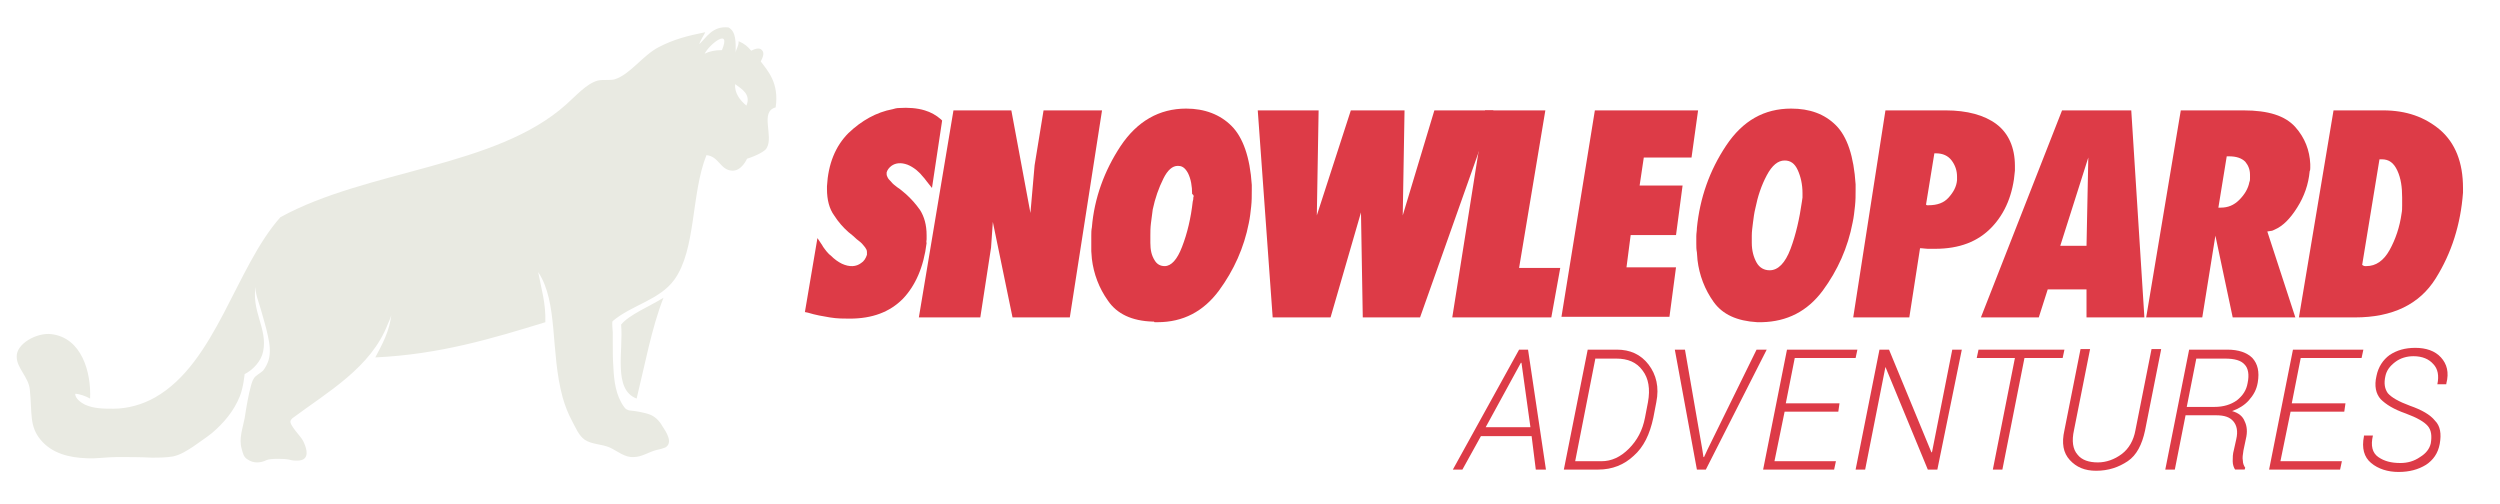 <svg xmlns="http://www.w3.org/2000/svg" xmlns:xlink="http://www.w3.org/1999/xlink" id="Layer_1" x="0px" y="0px" viewBox="0 0 419 84.5" style="enable-background:new 0 0 419 84.5;" xml:space="preserve"><style type="text/css">	.st0{fill:none;}	.st1{fill:#DD3B47;}	.st2{fill:#E9EAE2;}</style><line class="st0" x1="147.5" y1="28.8" x2="147.5" y2="28.8"></line><path class="st1" d="M155.3,40.1c0-0.2,0-0.5,0-0.7c0-1.7-0.4-3.1-1.1-4.2c-0.7-1-1.5-1.9-2.4-2.7c-0.5-0.4-0.9-0.8-1.4-1.1 c-0.4-0.3-0.8-0.6-1.1-1c-0.2-0.2-0.4-0.4-0.5-0.6s-0.2-0.4-0.2-0.6v-0.3c0.1-0.4,0.4-0.8,0.8-1.1c0.7-0.5,1.6-0.6,2.7-0.2 c0.5,0.2,1,0.5,1.5,0.9c0.3,0.3,0.6,0.5,0.9,0.9c0.3,0.3,0.6,0.7,0.9,1.1l0.8,1l1.7-11.3l-0.2-0.2c-0.8-0.7-1.7-1.2-2.7-1.5 c-1.3-0.4-2.8-0.5-4.3-0.4c-0.4,0-0.8,0.1-1.1,0.2c-2.7,0.5-5.2,1.9-7.4,4c-2.2,2.2-3.4,5.2-3.6,8.9v0.5c0,1.8,0.4,3.3,1.2,4.4 c0.7,1.1,1.5,2,2.4,2.8c0.5,0.4,1,0.8,1.4,1.2c0.4,0.3,0.8,0.6,1.1,1c0.2,0.2,0.4,0.5,0.5,0.7s0.1,0.4,0.1,0.5s0,0.1,0,0.2 c0,0.1,0,0.1,0,0.2c-0.2,0.6-0.5,1.1-1,1.4c-0.8,0.6-1.9,0.7-3.2,0.1c-0.6-0.3-1.2-0.7-1.9-1.4c-0.3-0.2-0.5-0.5-0.7-0.7l0,0 c-0.2-0.3-0.5-0.6-0.7-1l-0.8-1.2l-2.1,12.4l0.5,0.1c1.3,0.4,2.5,0.6,3.7,0.8s2.3,0.2,3.3,0.2c3.8,0,6.7-1.1,8.9-3.3 c2.1-2.2,3.5-5.3,4-9.4C155.2,40.6,155.3,40.4,155.3,40.1z M147.5,28.8L147.5,28.8L147.5,28.8z"></path><polygon class="st1" points="174.9,18.5 173.4,27.7 172.7,35.7 169.5,18.5 159.8,18.5 154,53.2 164.3,53.2 166.1,41.5 166.4,37.2  169.7,53.2 179.3,53.2 184.7,18.5 "></polygon><path class="st1" d="M209.8,31c-0.3-4.7-1.5-8-3.4-9.9s-4.5-2.9-7.6-2.9c-4.5,0-8.2,2.1-11,6.3c-2.7,4.1-4.4,8.7-4.8,13.6 c-0.1,0.5-0.1,0.9-0.1,1.4s0,0.9,0,1.3l0,0c0,0.4,0,0.9,0,1.3l0.1,1.3c0.3,2.5,1.2,4.9,2.7,7c1.5,2.2,4,3.4,7.5,3.5h0.2l0.1,0.1h0.3 h0.2c4.3,0,7.7-1.8,10.3-5.3c2.5-3.4,4.2-7.2,5-11.3c0.2-0.9,0.3-1.9,0.4-2.8c0.1-0.9,0.1-1.8,0.1-2.7V31z M200,33.1 c0,0.2,0,0.4-0.1,0.7c-0.3,2.7-0.9,5.3-1.8,7.6c-0.8,2.1-1.8,3.2-2.9,3.2c-0.7,0-1.3-0.3-1.7-1c-0.5-0.8-0.7-1.7-0.7-2.9 c0-0.1,0-0.1,0-0.2c0-0.1,0-0.2,0-0.4c0-0.1,0-0.1,0-0.2c0-0.1,0-0.2,0-0.4l0,0c0-0.6,0-1.3,0.1-2.1s0.2-1.5,0.3-2.3 c0.4-1.9,1-3.6,1.8-5.2c0.7-1.4,1.5-2.1,2.4-2.1c0.5,0,1.1,0.1,1.7,1.2c0.5,1,0.7,2.2,0.7,3.5C200.1,32.7,200.1,32.9,200,33.1z"></path><polygon class="st1" points="240.4,18.5 235.1,36.1 235.4,18.5 226.4,18.5 220.7,36.1 221,18.5 210.8,18.5 213.3,53.2 223,53.2  228.1,35.6 228.4,53.2 238,53.2 250.3,18.5 "></polygon><g>	<path class="st1" d="M248.9,18.5H259l-4.4,26.4h6.9l-1.5,8.3h-16.6L248.9,18.5z"></path></g><g>	<path class="st1" d="M267.3,18.5h17.3l-1.1,7.9h-8l-0.7,4.7h7.2l-1.1,8.3h-7.6l-0.7,5.4h8.3l-1.1,8.3h-18.1L267.3,18.5z"></path></g><g>	<path class="st1" d="M284.3,40.9c0-0.4,0-0.9,0-1.3c0-0.5,0.1-0.9,0.1-1.4c0.5-5,2.1-9.6,4.9-13.8s6.4-6.2,10.9-6.2  c3.1,0,5.6,0.9,7.5,2.8s3,5.2,3.3,9.9c0,0.1,0,0.1,0,0.2s0,0.1,0,0.2s0,0.2,0,0.3c0,0.1,0,0.1,0,0.2c0,0.9,0,1.8-0.1,2.7  c-0.1,0.9-0.2,1.9-0.4,2.8c-0.8,4.2-2.5,8-5,11.4c-2.6,3.5-6,5.2-10.2,5.3c-0.1,0-0.1,0-0.2,0s-0.1,0-0.2,0s-0.1,0-0.2,0  s-0.1,0-0.2,0c-3.4-0.2-5.8-1.3-7.3-3.4c-1.5-2.1-2.4-4.5-2.7-7c0-0.4-0.1-0.9-0.1-1.3C284.3,41.8,284.3,41.3,284.3,40.9  L284.3,40.9z M293.6,39.5c0,0.1,0,0.2,0,0.3s0,0.2,0,0.3s0,0.2,0,0.3s0,0.2,0,0.3c0,1.3,0.3,2.4,0.8,3.3c0.5,0.9,1.3,1.3,2.2,1.3  c1.4,0,2.6-1.2,3.5-3.6c0.9-2.4,1.5-5.1,1.9-7.9c0-0.2,0.1-0.5,0.1-0.7s0-0.5,0-0.7c0-1.5-0.3-2.8-0.8-3.9s-1.2-1.6-2.2-1.6  c-1.1,0-2.1,0.8-3,2.5s-1.5,3.5-1.9,5.5c-0.2,0.8-0.3,1.6-0.4,2.4S293.6,38.8,293.6,39.5L293.6,39.5z"></path></g><g>	<path class="st1" d="M316,18.5h10.1c3.6,0,6.5,0.8,8.5,2.3s3.1,3.9,3.1,7c0,0.1,0,0.3,0,0.4s0,0.3,0,0.4c-0.3,3.9-1.6,7.1-3.9,9.5  s-5.4,3.6-9.5,3.6c-0.4,0-0.8,0-1.2,0c-0.4,0-0.8-0.1-1.3-0.1L320,53.2h-9.4L316,18.5z M323,34.4c0,0,0.1,0,0.2,0  c1.5,0,2.6-0.4,3.4-1.3c0.8-0.9,1.3-1.8,1.4-2.9c0-0.1,0-0.2,0-0.3c0-0.1,0-0.2,0-0.3c0-1-0.3-1.9-0.9-2.7  c-0.6-0.8-1.5-1.2-2.6-1.2h-0.1h-0.1h-0.1l-1.4,8.6C322.9,34.4,323,34.4,323,34.4z"></path></g><g>	<path class="st1" d="M345.6,18.5h11.6l2.2,34.7h-9.7v-4.7h-6.5l-1.5,4.7H332L345.6,18.5z M350,26.4l-4.7,14.8h4.4L350,26.4z"></path></g><g>	<path class="st1" d="M365.5,18.5H376c4.2,0,7,0.9,8.7,2.8c1.6,1.8,2.4,3.9,2.5,6.2c0,0.2,0,0.4,0,0.6s0,0.4-0.1,0.6  c-0.2,2.2-0.9,4.2-2.1,6.1c-1.2,1.9-2.4,3.1-3.8,3.7c-0.2,0.1-0.4,0.2-0.6,0.2s-0.4,0.1-0.6,0.1l4.7,14.4h-10.5l-2.9-13.7  l-2.2,13.7h-9.4L365.5,18.5z M372.1,34.8h0.1c1.2,0,2.2-0.4,3.1-1.3c0.9-0.9,1.5-1.9,1.7-3c0.1-0.2,0.1-0.4,0.1-0.6s0-0.4,0-0.6  c0-0.9-0.3-1.6-0.8-2.2c-0.6-0.6-1.5-0.9-2.7-0.9h-0.1h-0.1h-0.1h-0.1l-1.4,8.6C372,34.8,372.1,34.8,372.1,34.8z"></path></g><g>	<path class="st1" d="M391.1,18.5h8.3c3.9,0,7,1.1,9.6,3.3c2.5,2.2,3.8,5.4,3.8,9.7c0,0.1,0,0.1,0,0.2s0,0.1,0,0.2  c0,0.1,0,0.2,0,0.2c0,0.1,0,0.1,0,0.2c-0.4,5.3-1.9,10.1-4.6,14.4s-7.2,6.5-13.5,6.5h-9.4L391.1,18.5z M396.4,44.6  c0.1,0,0.2,0,0.2,0c1.6,0,2.9-0.9,3.9-2.7s1.7-3.9,2-6.1c0.1-0.5,0.1-0.9,0.1-1.4c0-0.4,0-0.9,0-1.3c0-1.7-0.2-3.2-0.8-4.5  c-0.6-1.3-1.4-1.9-2.6-1.9h-0.1H399h-0.1h-0.1l-2.9,17.7C396.2,44.6,396.3,44.6,396.4,44.6z"></path></g><g>	<path class="st2" d="M104.1,54.4c1.4-1.7,4.7-3,7.1-4.5c-2,5.1-3.1,11.2-4.5,16.9C102.7,65.3,104.5,58.8,104.1,54.4z"></path></g><g>	<path class="st2" d="M127.5,10.3c0.3-0.6,0.7-1.4,0.2-1.9c-0.4-0.5-1.2-0.2-1.8,0.1c-0.6-0.7-1-1.1-2.1-1.6c0,0.9-0.4,1.2-0.5,1.9  c0-1.7,0.1-3.5-1.2-4.2c-2.7-0.3-3.7,1.7-4.9,2.8c0.2-0.7,0.8-1.5,1-2c-3,0.6-5.3,1.2-7.8,2.5c-2.7,1.4-4.8,4.6-7.4,5.4  c-0.7,0.2-1.9,0-2.8,0.2c-1.9,0.5-3.7,2.6-5.3,4C83.1,28.1,61.6,28.4,47,36.4c-7.5,8.4-10.8,24.4-21,30.2c-2.1,1.2-4.6,1.9-7,1.9  c-1.6,0-3.3,0-4.8-0.7c-0.6-0.3-1.6-1-1.6-1.8c0.7,0,1.8,0.4,2.5,0.8c0.2-4.4-1.4-10.2-6.5-10.8c-2.4-0.3-5.9,1.6-5.8,3.8  c0,1.9,2,3.4,2.2,5.5c0.4,4-0.1,6.1,1.8,8.4s4.8,3,7.7,3.1c1.7,0.1,3.4-0.2,5.1-0.2c1.9,0,3.9,0,5.8,0.1c1.2,0,2.4,0,3.6-0.2  c1.3-0.3,2.2-0.9,3.3-1.6c1.1-0.8,2.2-1.5,3.2-2.3c2-1.7,3.7-3.7,4.7-6.2c0.6-1.5,0.8-3.7,0.8-3.7c1.4-0.7,2.8-2.2,3.1-3.8  c0.8-3.9-2.1-6.8-1.2-11.2c-0.3,1.2,0.5,3,0.8,4.1c0.4,1.5,0.9,3,1.2,4.5c0.3,1.3,0.5,2.8,0.1,4.1c-0.2,0.6-0.5,1.2-0.9,1.7  c-0.5,0.5-1.3,0.8-1.6,1.4c-0.2,0.3-0.3,0.7-0.4,1c-0.5,1.8-0.8,3.7-1.1,5.6c-0.3,1.6-1,3.4-0.5,5.1c0.2,0.7,0.3,1.4,1,1.8  c1,0.7,2.2,0.6,3.2,0.1c0.6-0.3,3.3-0.2,3.6-0.1c0.4,0.1,0.8,0.2,1.3,0.2c0.4,0,0.8,0,1.2-0.2c1.1-0.6,0.4-2.3,0-3.1  c-0.3-0.7-2.4-2.7-2.1-3.4c0.1-0.2,0.2-0.3,0.3-0.4c5.9-4.4,13.2-8.5,16-15.8c0.2-0.5,0.6-1.2,0.6-1.8c-0.2,2.9-1.7,5.5-2.7,7.4  c10.8-0.5,19.7-3.2,28.5-5.9c0.1-3.2-0.7-5.7-1.2-8.4c3.4,5.1,2,13.3,4.1,21c0.4,1.4,0.9,2.7,1.6,4c0.6,1.1,1.1,2.4,2.1,3.1  c1.2,0.8,2.8,0.7,4.2,1.3c1.3,0.6,2.5,1.7,4,1.6c1.4,0,2.6-0.9,3.9-1.2c0.5-0.1,0.9-0.2,1.4-0.4c1.4-0.8,0.1-2.7-0.5-3.6  c-0.5-0.9-1.3-1.7-2.3-2s-2-0.5-3.1-0.6c-0.2,0-0.4-0.1-0.6-0.2s-0.3-0.3-0.4-0.4c-1.4-1.9-1.7-4.4-1.8-6.7  c-0.1-1.3-0.1-2.6-0.1-3.9c0-0.6,0-1.3,0-1.9c0-0.3-0.2-1.8,0-1.9c3.2-2.7,7.8-3.5,10.3-6.9c3.7-5.1,2.8-14.4,5.4-20.9  c2.1,0.2,2.3,2.5,4.3,2.6c1.6,0.1,2.5-2,2.5-2c1.6-0.5,3.1-1.3,3.3-1.8c1.2-2-1.2-6.1,1.5-6.8C130.6,13.9,128.7,11.9,127.5,10.3z   M121,8.4c-1.2,0-2.1,0.2-2.9,0.6C118.9,7.4,122.6,4.5,121,8.4z M125.1,17.7c-1.1-0.9-2-2.1-1.9-3.6  C124.3,14.9,125.9,15.8,125.1,17.7z"></path></g><path class="st1" d="M256.7,73.1h-8.5l-3.1,5.6h-1.6l11.1-20.1h1.5l3,20.1h-1.7L256.7,73.1z M249,71.6h7.5L255,60.8h-0.1L249,71.6z"></path><path class="st1" d="M262.1,78.7l4-20.1h4.9c2.2,0,4,0.8,5.3,2.5s1.8,3.8,1.3,6.3l-0.5,2.6c-0.6,2.8-1.6,4.9-3.3,6.4 c-1.6,1.5-3.6,2.3-5.9,2.3C267.9,78.7,262.1,78.7,262.1,78.7z M267.4,60L264,77.3h4.4c1.7,0,3.2-0.7,4.6-2.1s2.3-3.1,2.7-5.2 l0.5-2.6c0.4-2.2,0.1-4-0.9-5.3c-1-1.4-2.5-2-4.4-2h-3.5L267.4,60L267.4,60z"></path><path class="st1" d="M285.3,75.3l0.2,1.3h0.1l0.6-1.3l8.2-16.7h1.7l-10.2,20.1h-1.5l-3.7-20.1h1.7L285.3,75.3z"></path><path class="st1" d="M308.1,69h-9l-1.7,8.3h10.3l-0.3,1.4h-11.9l4-20.1h11.8L311,60h-10.2l-1.5,7.6h9L308.1,69z"></path><path class="st1" d="M324.7,78.7h-1.6L316,61.5l0,0l-3.4,17.2H311l4-20.1h1.6l7.1,17.2h0.1l3.4-17.2h1.6L324.7,78.7z"></path><path class="st1" d="M345.7,60h-6.4l-3.7,18.7H334l3.7-18.7h-6.4l0.3-1.4H346L345.7,60z"></path><path class="st1" d="M362.2,58.6l-2.7,13.6c-0.5,2.3-1.4,4.1-2.9,5.1s-3.2,1.6-5.3,1.6c-1.9,0-3.3-0.6-4.4-1.8 c-1.1-1.2-1.4-2.8-0.9-5l2.7-13.6h1.6l-2.7,13.6c-0.4,1.8-0.2,3.2,0.6,4.1c0.7,0.9,1.9,1.3,3.4,1.3c1.4,0,2.8-0.5,4-1.4s2-2.3,2.3-4 l2.7-13.6h1.6L362.2,58.6L362.2,58.6z"></path><path class="st1" d="M366.3,69.6l-1.8,9.1h-1.6l4-20.1h6.4c1.9,0,3.3,0.5,4.2,1.4c0.9,1,1.2,2.3,0.9,4.1c-0.2,1.2-0.7,2.1-1.5,3 c-0.7,0.8-1.7,1.4-2.8,1.8c1.1,0.3,1.8,0.9,2.1,1.7c0.4,0.8,0.5,1.8,0.2,3l-0.4,1.9c-0.1,0.7-0.2,1.2-0.1,1.7c0,0.5,0.2,0.9,0.4,1.2 l-0.1,0.3h-1.6c-0.2-0.3-0.4-0.8-0.4-1.4s0-1.2,0.2-1.9l0.4-1.8c0.3-1.3,0.1-2.3-0.5-3s-1.5-1-2.9-1 C371.4,69.6,366.3,69.6,366.3,69.6z M366.5,68.2h4.6c1.6,0,2.8-0.4,3.8-1.1c1-0.8,1.6-1.7,1.8-2.9c0.3-1.4,0.1-2.5-0.5-3.1 c-0.6-0.7-1.7-1-3.3-1h-4.8L366.5,68.2z"></path><path class="st1" d="M392.9,69h-9l-1.7,8.3h10.3l-0.3,1.4h-11.9l4-20.1h11.8l-0.3,1.4h-10.2l-1.5,7.6h9L392.9,69z"></path><path class="st1" d="M407.4,74.3c0.2-1.2,0.1-2.2-0.5-2.9s-1.8-1.4-3.7-2.1c-2-0.7-3.3-1.5-4.2-2.4c-0.8-0.9-1.1-2.2-0.7-3.9 c0.3-1.5,1.1-2.7,2.2-3.5c1.2-0.8,2.6-1.2,4.3-1.2c1.8,0,3.3,0.5,4.3,1.6s1.4,2.5,0.9,4.4v0.1h-1.5c0.3-1.4,0.1-2.6-0.7-3.4 c-0.7-0.8-1.8-1.3-3.3-1.3c-1.1,0-2.2,0.3-3.1,1s-1.4,1.4-1.6,2.3c-0.3,1.3-0.1,2.2,0.4,2.9c0.6,0.7,1.8,1.4,3.7,2.1 c2,0.7,3.4,1.5,4.2,2.5c0.9,0.9,1.1,2.2,0.8,3.9c-0.3,1.6-1.1,2.7-2.3,3.5c-1.3,0.8-2.8,1.2-4.6,1.2c-1.8,0-3.4-0.5-4.6-1.5 s-1.6-2.5-1.2-4.5V73h1.5c-0.4,1.7-0.1,2.9,0.9,3.6s2.2,1,3.7,1c1.2,0,2.3-0.3,3.3-1C406.6,76,407.2,75.2,407.4,74.3z"></path></svg>